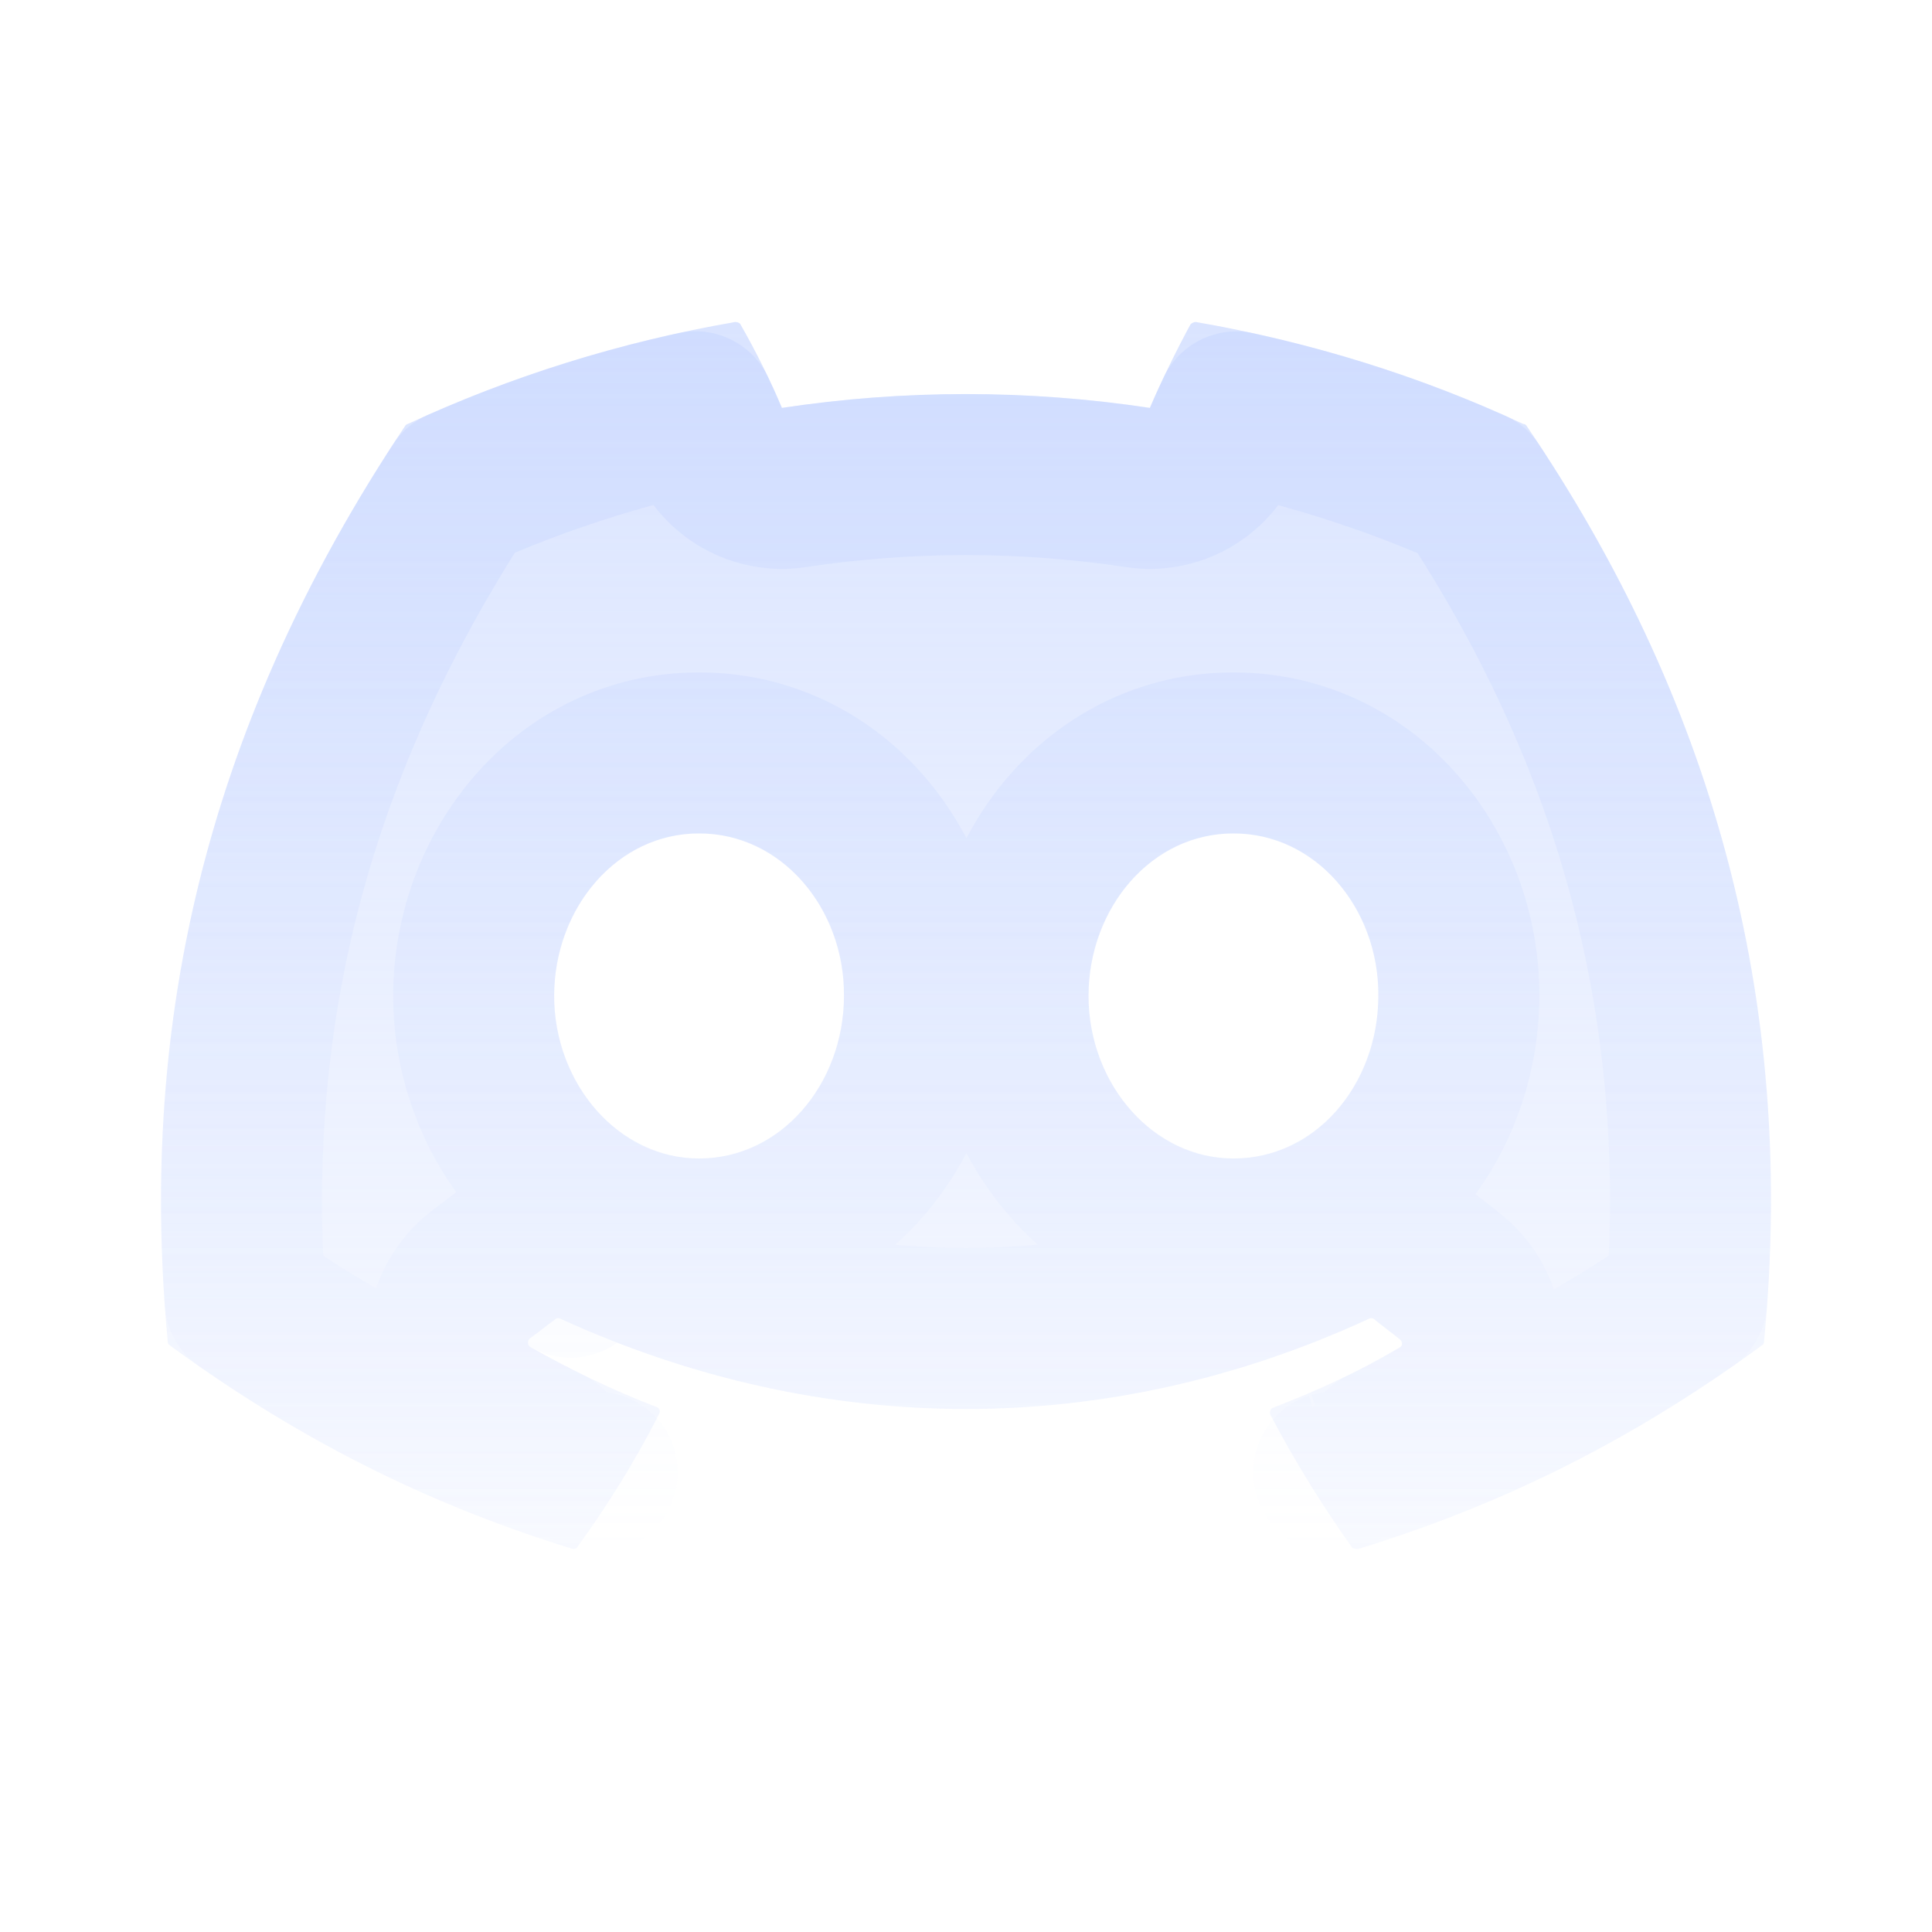 <svg width="24" height="24" viewBox="0 0 24 24" fill="none" xmlns="http://www.w3.org/2000/svg">
    <path d="M18.922 5.267C17.656 4.676 16.284 4.248 14.856 4C14.831 4 14.807 4.011 14.789 4.029C14.618 4.343 14.418 4.752 14.284 5.067C12.769 4.838 11.228 4.838 9.713 5.067C9.579 4.743 9.379 4.343 9.198 4.029C9.189 4.01 9.16 4 9.132 4C7.703 4.248 6.341 4.676 5.065 5.267C5.055 5.267 5.046 5.276 5.036 5.286C2.446 9.162 1.732 12.934 2.084 16.667C2.084 16.686 2.093 16.705 2.113 16.715C3.827 17.972 5.475 18.734 7.103 19.238C7.132 19.248 7.16 19.238 7.17 19.22C7.551 18.696 7.894 18.143 8.189 17.562C8.208 17.524 8.189 17.486 8.151 17.477C7.608 17.267 7.094 17.019 6.589 16.734C6.551 16.715 6.551 16.657 6.579 16.629C6.684 16.553 6.789 16.467 6.894 16.391C6.913 16.372 6.941 16.372 6.96 16.381C10.237 17.877 13.77 17.877 17.008 16.381C17.027 16.372 17.056 16.372 17.075 16.391C17.18 16.477 17.284 16.553 17.389 16.638C17.427 16.667 17.427 16.724 17.38 16.743C16.884 17.038 16.36 17.277 15.818 17.486C15.78 17.496 15.77 17.543 15.78 17.572C16.084 18.153 16.427 18.705 16.799 19.229C16.827 19.238 16.856 19.248 16.884 19.238C18.523 18.734 20.17 17.972 21.884 16.715C21.904 16.705 21.913 16.686 21.913 16.667C22.332 12.353 21.218 8.61 18.961 5.286C18.951 5.276 18.942 5.267 18.922 5.267ZM8.684 14.391C7.703 14.391 6.884 13.486 6.884 12.372C6.884 11.257 7.684 10.353 8.684 10.353C9.694 10.353 10.494 11.267 10.484 12.372C10.484 13.486 9.684 14.391 8.684 14.391ZM15.322 14.391C14.341 14.391 13.522 13.486 13.522 12.372C13.522 11.257 14.322 10.353 15.322 10.353C16.332 10.353 17.132 11.267 17.122 12.372C17.122 13.486 16.332 14.391 15.322 14.391Z" fill="url(#paint0_linear_393_308)"/>
    <path d="M15.358 5.117C16.38 5.341 17.362 5.663 18.286 6.075C20.247 9.054 21.232 12.361 20.953 16.151C19.68 17.039 18.448 17.641 17.226 18.073C17.208 18.045 17.19 18.017 17.173 17.989C17.405 17.876 17.635 17.754 17.862 17.62C18.184 17.446 18.393 17.118 18.415 16.753C18.436 16.394 18.274 16.066 18.015 15.859C17.955 15.809 17.895 15.764 17.847 15.726L17.843 15.723C17.798 15.688 17.761 15.659 17.726 15.632C17.354 15.307 16.887 15.337 16.589 15.473L16.589 15.473C13.618 16.845 10.39 16.847 7.375 15.472L7.375 15.472C7.085 15.34 6.635 15.309 6.27 15.608C6.218 15.646 6.17 15.684 6.129 15.715L6.125 15.719C6.071 15.761 6.03 15.792 5.991 15.82C5.949 15.851 5.909 15.885 5.872 15.922C5.633 16.162 5.545 16.473 5.561 16.744C5.577 17.019 5.718 17.399 6.108 17.61C6.337 17.74 6.568 17.862 6.804 17.978C6.785 18.008 6.767 18.037 6.748 18.067C5.536 17.635 4.311 17.035 3.045 16.152C2.809 12.844 3.481 9.515 5.718 6.069C6.647 5.658 7.623 5.337 8.639 5.115C8.695 5.232 8.746 5.345 8.788 5.447C8.963 5.873 9.407 6.124 9.862 6.056C11.278 5.842 12.719 5.842 14.135 6.056C14.586 6.124 15.027 5.877 15.205 5.457C15.249 5.354 15.301 5.238 15.358 5.117ZM16.568 18.29C16.575 18.288 16.582 18.285 16.588 18.283L16.568 18.29ZM7.036 15.839C7.053 15.848 7.07 15.857 7.087 15.866C7.085 15.865 7.083 15.864 7.081 15.863C7.067 15.855 7.051 15.847 7.036 15.839ZM7.419 18.29L7.401 18.284C7.407 18.286 7.413 18.288 7.419 18.29ZM5.884 12.372C5.884 13.932 7.05 15.391 8.684 15.391C10.342 15.391 11.482 13.927 11.484 12.376C11.495 10.826 10.351 9.353 8.684 9.353C7.025 9.353 5.884 10.819 5.884 12.372ZM12.522 12.372C12.522 13.932 13.688 15.391 15.322 15.391C16.993 15.391 18.12 13.924 18.122 12.376C18.134 10.826 16.989 9.353 15.322 9.353C13.663 9.353 12.522 10.819 12.522 12.372Z" stroke="url(#paint1_linear_393_308)" stroke-opacity="0.28" stroke-width="2" stroke-linejoin="round"/>
    <defs>
        <linearGradient id="paint0_linear_393_308" x1="12" y1="4" x2="12" y2="19.242" gradientUnits="userSpaceOnUse">
            <stop stop-color="#B5C9FF" stop-opacity="0.5"/>
            <stop offset="1" stop-color="#B5C9FF" stop-opacity="0.1"/>
        </linearGradient>
        <linearGradient id="paint1_linear_393_308" x1="12" y1="4" x2="12" y2="19.242" gradientUnits="userSpaceOnUse">
            <stop stop-color="#B5C9FF"/>
            <stop offset="1" stop-color="#B5C9FF" stop-opacity="0"/>
        </linearGradient>
    </defs>
</svg>
